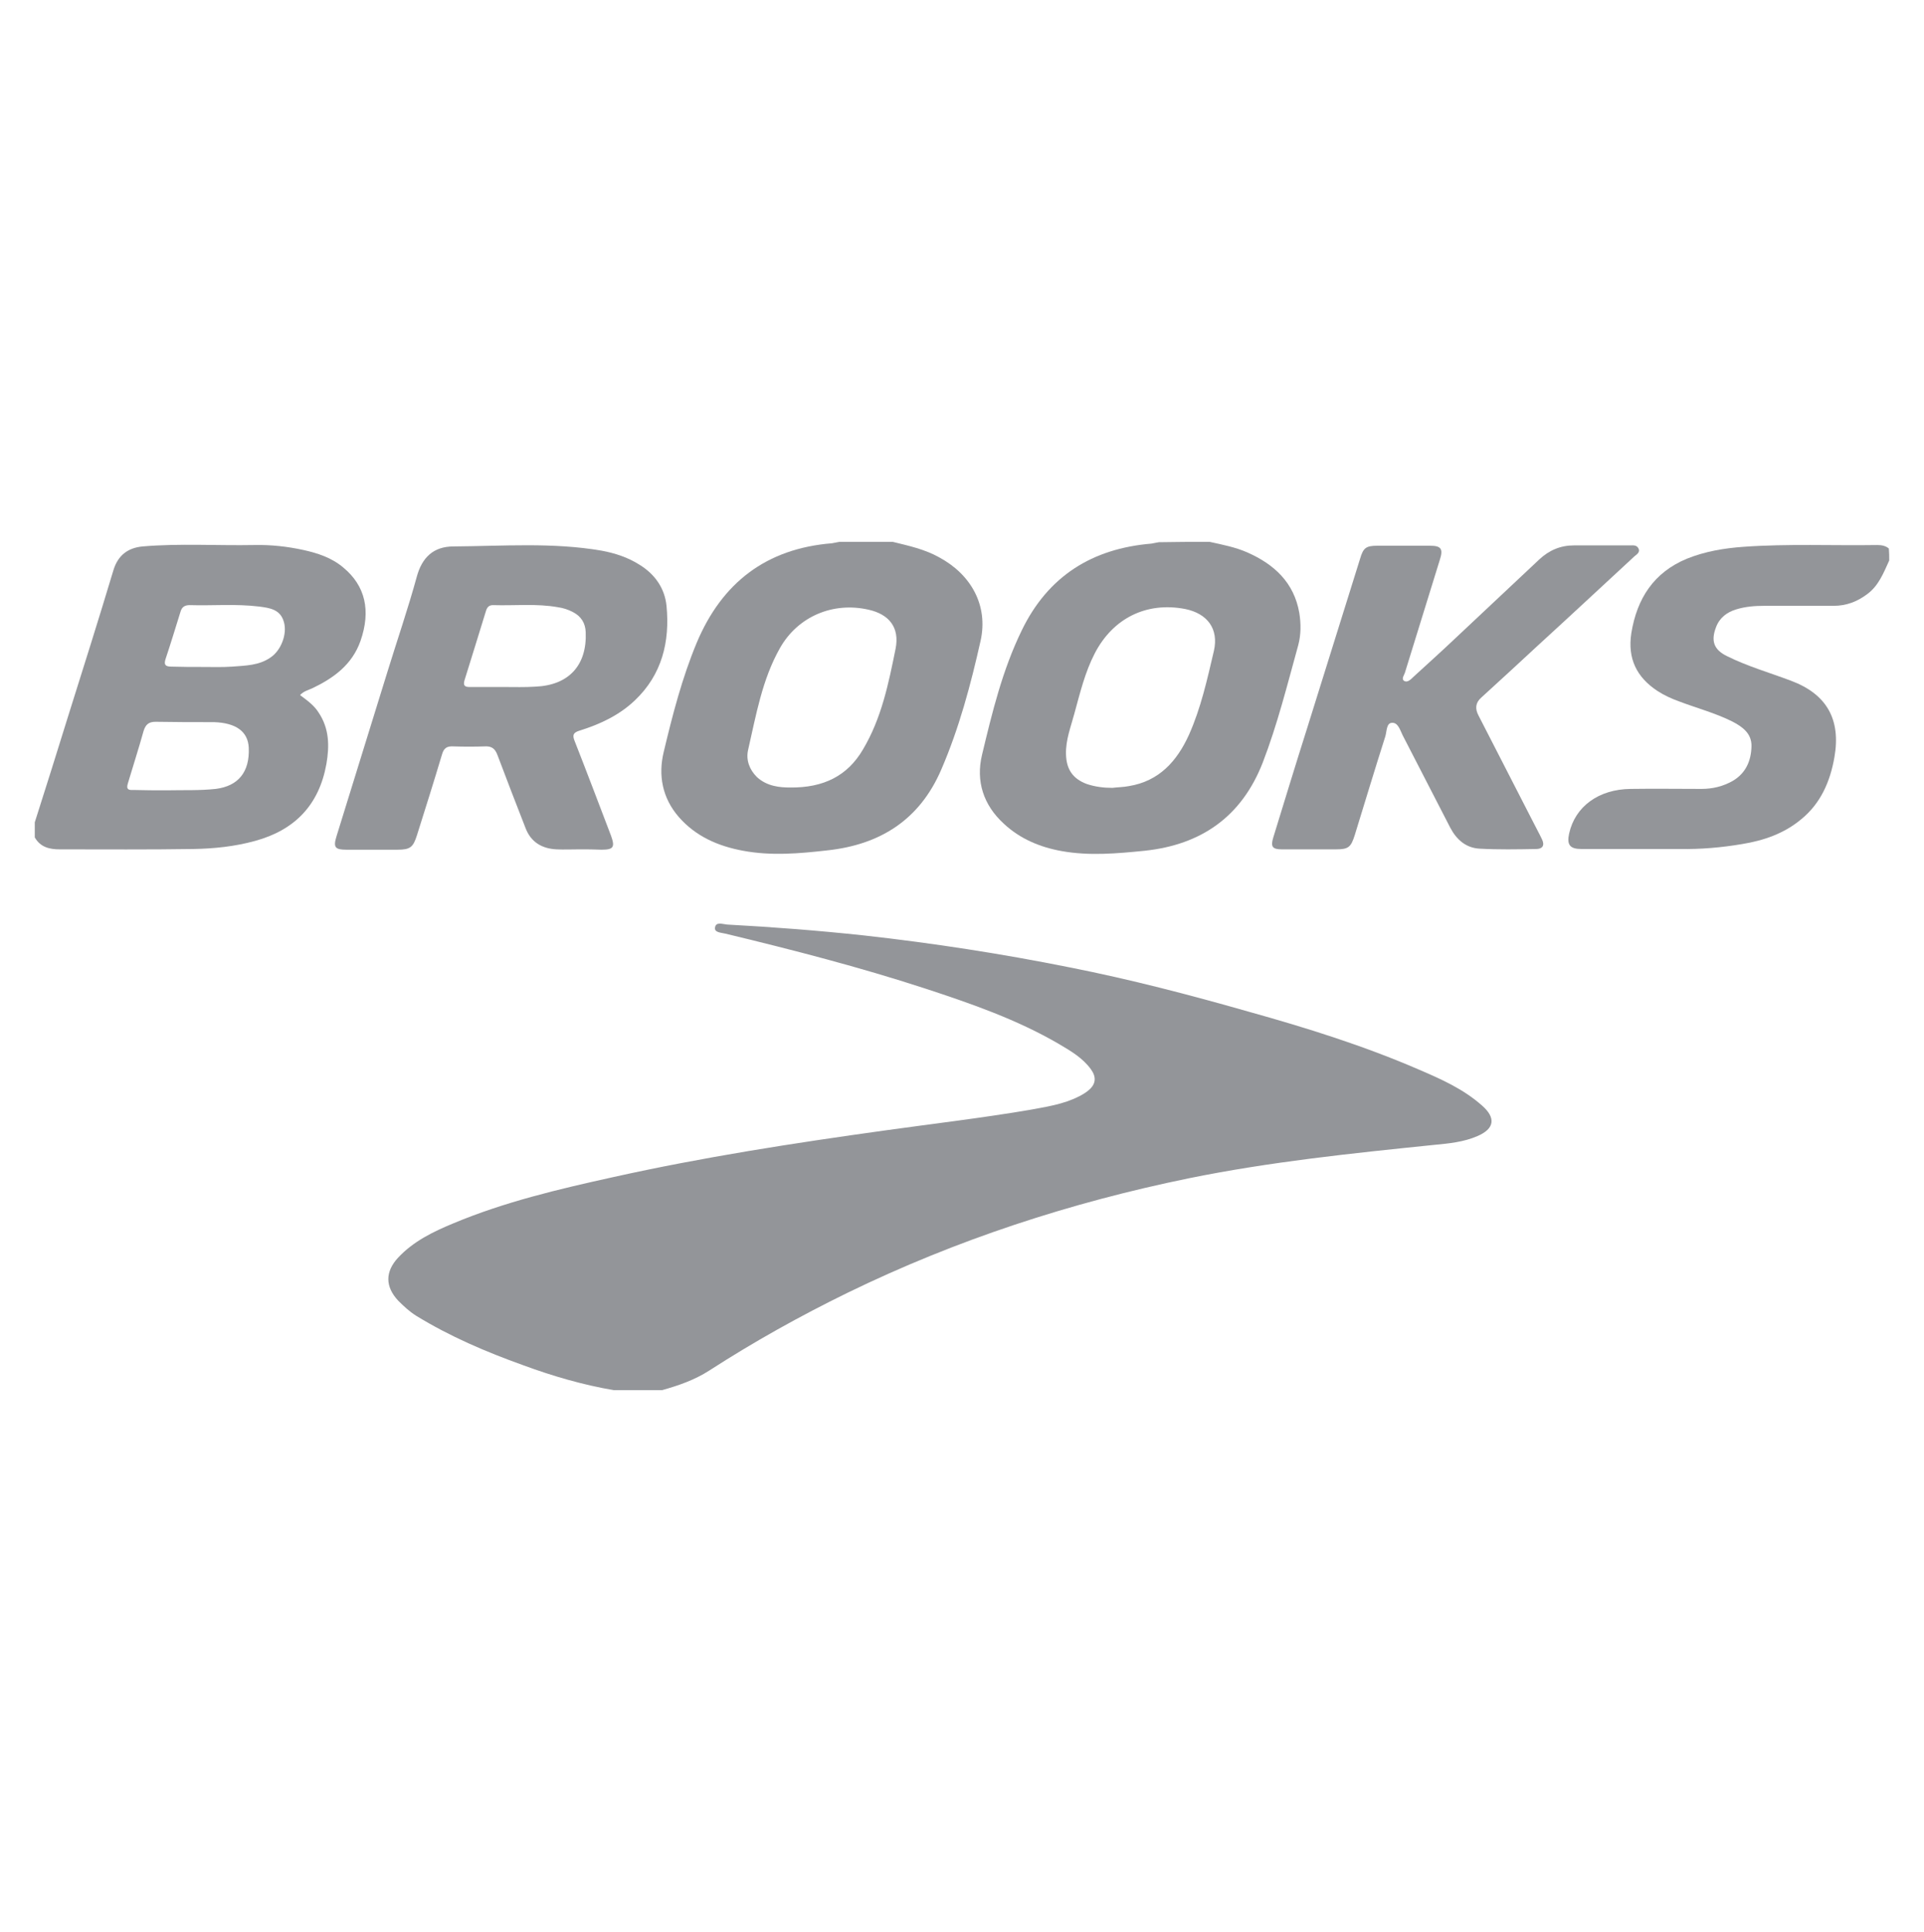 <svg xml:space="preserve" style="enable-background:new 0 0 547.6 549.8;" viewBox="0 0 547.6 549.8" y="0px" x="0px" xmlns:xlink="http://www.w3.org/1999/xlink" xmlns="http://www.w3.org/2000/svg" id="Layer_1" version="1.1">
<style type="text/css">
	.st0{fill:#FFFFFF;}
	.st1{fill:#939599;}
</style>
<rect height="550" width="550" class="st0"></rect>
<g>
	<path d="M174.7,395.6c-8.8-1.5-17.4-4-25.8-7.1c-10.6-3.8-20.9-8.2-30.5-14.1c-1.9-1.2-3.5-2.7-5.1-4.3
		c-3.7-4-3.7-8.2,0-12.2c4.4-4.7,10-7.4,15.8-9.8c14.6-6.1,29.9-9.7,45.3-13.1c25.6-5.7,51.5-9.7,77.4-13.3
		c13.6-1.9,27.3-3.5,40.9-5.8c4.9-0.9,9.9-1.6,14.4-3.9c1-0.5,2-1.1,2.8-1.8c2-1.7,2.2-3.7,0.6-5.9c-2.3-3.2-5.7-5.2-9.1-7.2
		c-12-7-25-11.5-38.1-15.8c-18.7-6.1-37.7-11-56.8-15.6c-1.2-0.3-3.2-0.3-3-1.7c0.2-1.8,2.2-1,3.4-0.9c13,0.7,26,1.7,39,3.1
		c19.7,2.2,39.2,5.2,58.6,9.1c17.2,3.4,34.1,7.8,50.9,12.6c16.5,4.6,32.8,9.7,48.5,16.5c6.3,2.7,12.6,5.5,17.9,10.2
		c4,3.5,3.6,6.6-1.3,8.7c-3.9,1.7-8.1,2.1-12.3,2.5c-23.4,2.4-46.7,4.8-69.8,9.5c-33.7,6.9-66.2,17.5-97.2,32.6
		c-13.5,6.6-26.6,13.9-39.3,22.1c-4.2,2.7-8.8,4.3-13.5,5.6C183.9,395.6,179.3,395.6,174.7,395.6z" class="st1"></path>
	<path d="M9.9,234c3.2-10,6.3-19.9,9.4-29.9c4.4-14,8.8-27.9,13-41.9c1.3-4.2,4.1-6.3,8.3-6.7
		c10.6-0.9,21.2-0.2,31.8-0.4c4.7-0.1,9.3,0.4,13.9,1.4c4.1,0.9,8.1,2.2,11.4,5c6.3,5.2,7.9,12.3,4.9,20.9
		c-2.4,6.8-7.7,10.6-13.8,13.5c-1.1,0.5-2.4,0.8-3.4,1.9c2,1.5,4,2.9,5.3,5c3,4.5,3.1,9.4,2.2,14.6c-2.1,11.7-9,18.8-20.3,21.9
		c-5.8,1.6-11.7,2.2-17.6,2.3c-12.7,0.2-25.3,0.1-38,0.1c-2.9,0-5.5-0.6-7.1-3.4C9.9,236.9,9.9,235.5,9.9,234z M47.6,224.9
		c4.6-0.1,9.2,0.1,13.8-0.4c6.4-0.8,9.7-4.8,9.4-11.7c-0.2-4.6-3.6-7.1-9.9-7.3c-0.1,0-0.2,0-0.2,0c-5.5,0-10.9,0-16.4-0.1
		c-1.9,0-2.8,0.7-3.4,2.5c-1.4,5-3,10-4.5,15c-0.5,1.6,0,2,1.5,1.9C41.1,224.9,44.3,224.9,47.6,224.9z M57.8,189.8
		C57.8,189.8,57.8,189.8,57.8,189.8c2.8,0,5.5,0.1,8.3-0.1c3.8-0.3,7.6-0.3,10.9-2.6c3-2,4.8-6.7,3.8-10.1c-1-3.6-4-4-7.1-4.4
		c-6.6-0.8-13.1-0.2-19.7-0.4c-1.4,0-2.2,0.5-2.6,1.8c-1.4,4.5-2.8,9.1-4.3,13.6c-0.5,1.6,0,2.1,1.7,2.1
		C51.8,189.8,54.8,189.8,57.8,189.8z" class="st1"></path>
	<path d="M254.1,154.2c4.5,1.1,9.1,2.1,13.2,4.4c9.1,4.9,14,13.7,11.8,23.7c-2.8,12.5-6.1,24.9-11.2,36.7
		c-6.2,14.4-17.5,21.4-32.5,23c-7.9,0.9-15.9,1.6-23.9,0.1c-7.1-1.3-13.5-4.1-18.3-9.6c-4.7-5.4-5.9-11.9-4.3-18.5
		c2.5-10.5,5.2-21,9.4-31.1c7.2-17.1,19.8-26.8,38.5-28.3c0.7-0.1,1.4-0.3,2.1-0.4C244,154.2,249,154.2,254.1,154.2z M224.9,224.1
		c9.5,0.1,16.3-3.3,20.7-10.8c5.3-8.9,7.3-18.8,9.3-28.7c1.2-6.1-1.9-9.8-7.7-11.1c-10.1-2.3-20.1,1.9-25.2,10.9
		c-5.1,9-6.8,19.1-9.1,29.1c-0.6,2.8,0.4,5.5,2.5,7.6C218.3,223.8,222,224.1,224.9,224.1z" class="st1"></path>
	<path d="M344.3,154.2c3.6,0.8,7.3,1.5,10.7,3c7.7,3.4,13.3,8.6,14.8,17.2c0.5,3.1,0.5,6.2-0.3,9.2
		c-3.1,11.2-5.9,22.5-10.1,33.4c-6,15.4-17.5,23.4-33.6,25.1c-7.9,0.8-15.8,1.5-23.6,0.1c-6.2-1.1-11.9-3.5-16.5-7.8
		c-5.8-5.3-8-12.1-6.2-19.6c2.9-12.1,5.8-24.1,11.3-35.4c7.5-15.5,20.1-23.3,36.9-24.7c0.7-0.1,1.4-0.3,2.1-0.4
		C334.5,154.2,339.4,154.2,344.3,154.2z M316.6,224.2c1.6-0.2,3.2-0.2,4.7-0.5c8.6-1.4,13.7-7.1,17.1-14.6
		c3.4-7.6,5.2-15.8,7.1-23.9c1.4-6.2-1.8-10.6-8.2-11.9c-11-2.1-20.5,2.6-25.7,12.6c-2.8,5.4-4.2,11.3-5.8,17.1
		c-1,3.8-2.5,7.5-2.4,11.6c0.1,4.3,1.9,7,5.9,8.5C311.7,223.9,314.1,224.2,316.6,224.2z" class="st1"></path>
	<path d="M537.7,159.5c-1.6,3.5-3,7.2-6.3,9.6c-2.8,2.1-5.9,3.3-9.5,3.3c-6.6,0-13.1,0-19.7,0c-2.7,0-5.4,0.2-8,1
		c-2.7,0.8-4.8,2.4-5.8,5.1c-1.5,3.9-0.6,6.4,3.1,8.2c5.8,2.9,12.1,4.7,18.2,7c10.2,3.8,14.3,11,12.4,21.8
		c-1.2,6.9-3.9,13.1-9.4,17.6c-4.9,4.1-10.7,6.1-16.9,7.1c-5.9,1-11.8,1.5-17.7,1.4c-9.3,0-18.7,0-28,0c-3.3,0-4.2-1.2-3.5-4.4
		c1.7-7.7,8.4-12.6,17.5-12.7c6.7-0.1,13.5,0,20.2,0c3.1,0,6.1-0.7,8.9-2.3c3.7-2.2,5.2-5.7,5.3-9.8c0.1-3.7-2.6-5.6-5.5-7.1
		c-4.8-2.4-10.1-3.8-15.1-5.7c-2.2-0.8-4.2-1.7-6.2-3c-5.9-3.9-8.5-9.2-7.4-16.4c1.6-9.9,6.4-17.3,15.8-21.2
		c5.2-2.1,10.6-3,16.2-3.4c12.6-0.9,25.3-0.3,38-0.5c1.2,0,2.4,0.2,3.3,1C537.7,157.2,537.7,158.4,537.7,159.5z" class="st1"></path>
	<path d="M164.8,241.7c-2.1,0-4.3,0.1-6.4,0c-4.2-0.2-7.3-2.1-8.8-6c-2.7-6.9-5.4-13.9-8-20.8c-0.7-1.9-1.7-2.6-3.6-2.5
		c-3,0.1-6,0.1-9,0c-1.8-0.1-2.7,0.5-3.2,2.3c-2.3,7.7-4.7,15.3-7.1,22.9c-1.1,3.5-1.9,4.2-5.6,4.2c-4.8,0-9.7,0-14.5,0
		c-3.3,0-3.8-0.7-2.8-3.9c4.8-15.5,9.6-31,14.4-46.5c2.8-9.1,5.9-18.1,8.4-27.2c1.5-5.6,4.8-8.7,10.5-8.7
		c14.1-0.1,28.2-1.2,42.1,1.2c3.8,0.7,7.5,1.9,10.8,4c4.4,2.7,7.2,6.7,7.7,11.7c1,10.2-1.3,19.6-9,26.9c-4.4,4.2-9.9,6.8-15.7,8.6
		c-2,0.6-2.1,1.4-1.4,3.1c3.5,8.9,6.9,17.9,10.3,26.8c1.2,3.3,0.7,4-2.7,4C169.1,241.7,167,241.7,164.8,241.7z M143.4,195.5
		C143.4,195.5,143.4,195.5,143.4,195.5c3,0,6,0.1,9-0.1c9.5-0.4,14.7-6.1,14.3-15.5c-0.1-2.6-1.3-4.5-3.6-5.7
		c-1.3-0.7-2.8-1.2-4.3-1.4c-6.1-1.1-12.3-0.4-18.5-0.6c-1.2,0-1.7,0.7-2,1.7c-2,6.6-4.1,13.2-6.1,19.7c-0.4,1.4,0,1.9,1.4,1.9
		C136.9,195.5,140.1,195.5,143.4,195.5z" class="st1"></path>
	<path d="M372.6,241.7c-2.6,0-5.2,0-7.8,0c-2.7,0-3.2-0.8-2.4-3.4c3.2-10.4,6.4-20.9,9.7-31.3c5-16,10-32,15-48
		c0.9-3.1,1.7-3.7,4.9-3.7c5,0,10,0,15,0c3.2,0,3.8,0.9,2.8,4c-3.3,10.7-6.6,21.3-9.9,32c-0.2,0.8-1.2,1.9-0.2,2.5
		c0.9,0.5,1.9-0.5,2.6-1.2c3.7-3.4,7.5-6.8,11.2-10.3c8.2-7.7,16.4-15.4,24.6-23.1c2.8-2.6,6-4,9.9-4c5.3,0,10.6,0,15.9,0
		c0.9,0,2-0.2,2.5,1c0.4,1-0.6,1.6-1.2,2.1c-9.1,8.4-18.2,16.9-27.4,25.3c-5.4,5-10.8,10-16.2,14.9c-1.7,1.5-1.8,3.2-0.8,5.1
		c5.2,10.1,10.4,20.3,15.6,30.4c0.8,1.6,1.7,3.2,2.5,4.9c0.8,1.7,0.1,2.7-1.7,2.7c-5.4,0.1-10.8,0.2-16.1-0.1
		c-3.8-0.2-6.5-2.5-8.3-5.9c-4.5-8.8-9.1-17.6-13.6-26.4c-0.7-1.4-1.3-3.7-3.1-3.5c-1.5,0.1-1.4,2.4-1.8,3.8
		c-3,9.4-5.8,18.7-8.7,28.1c-1.1,3.5-1.8,4.1-5.4,4.1C377.5,241.7,375,241.7,372.6,241.7z" class="st1"></path>
</g>
</svg>
